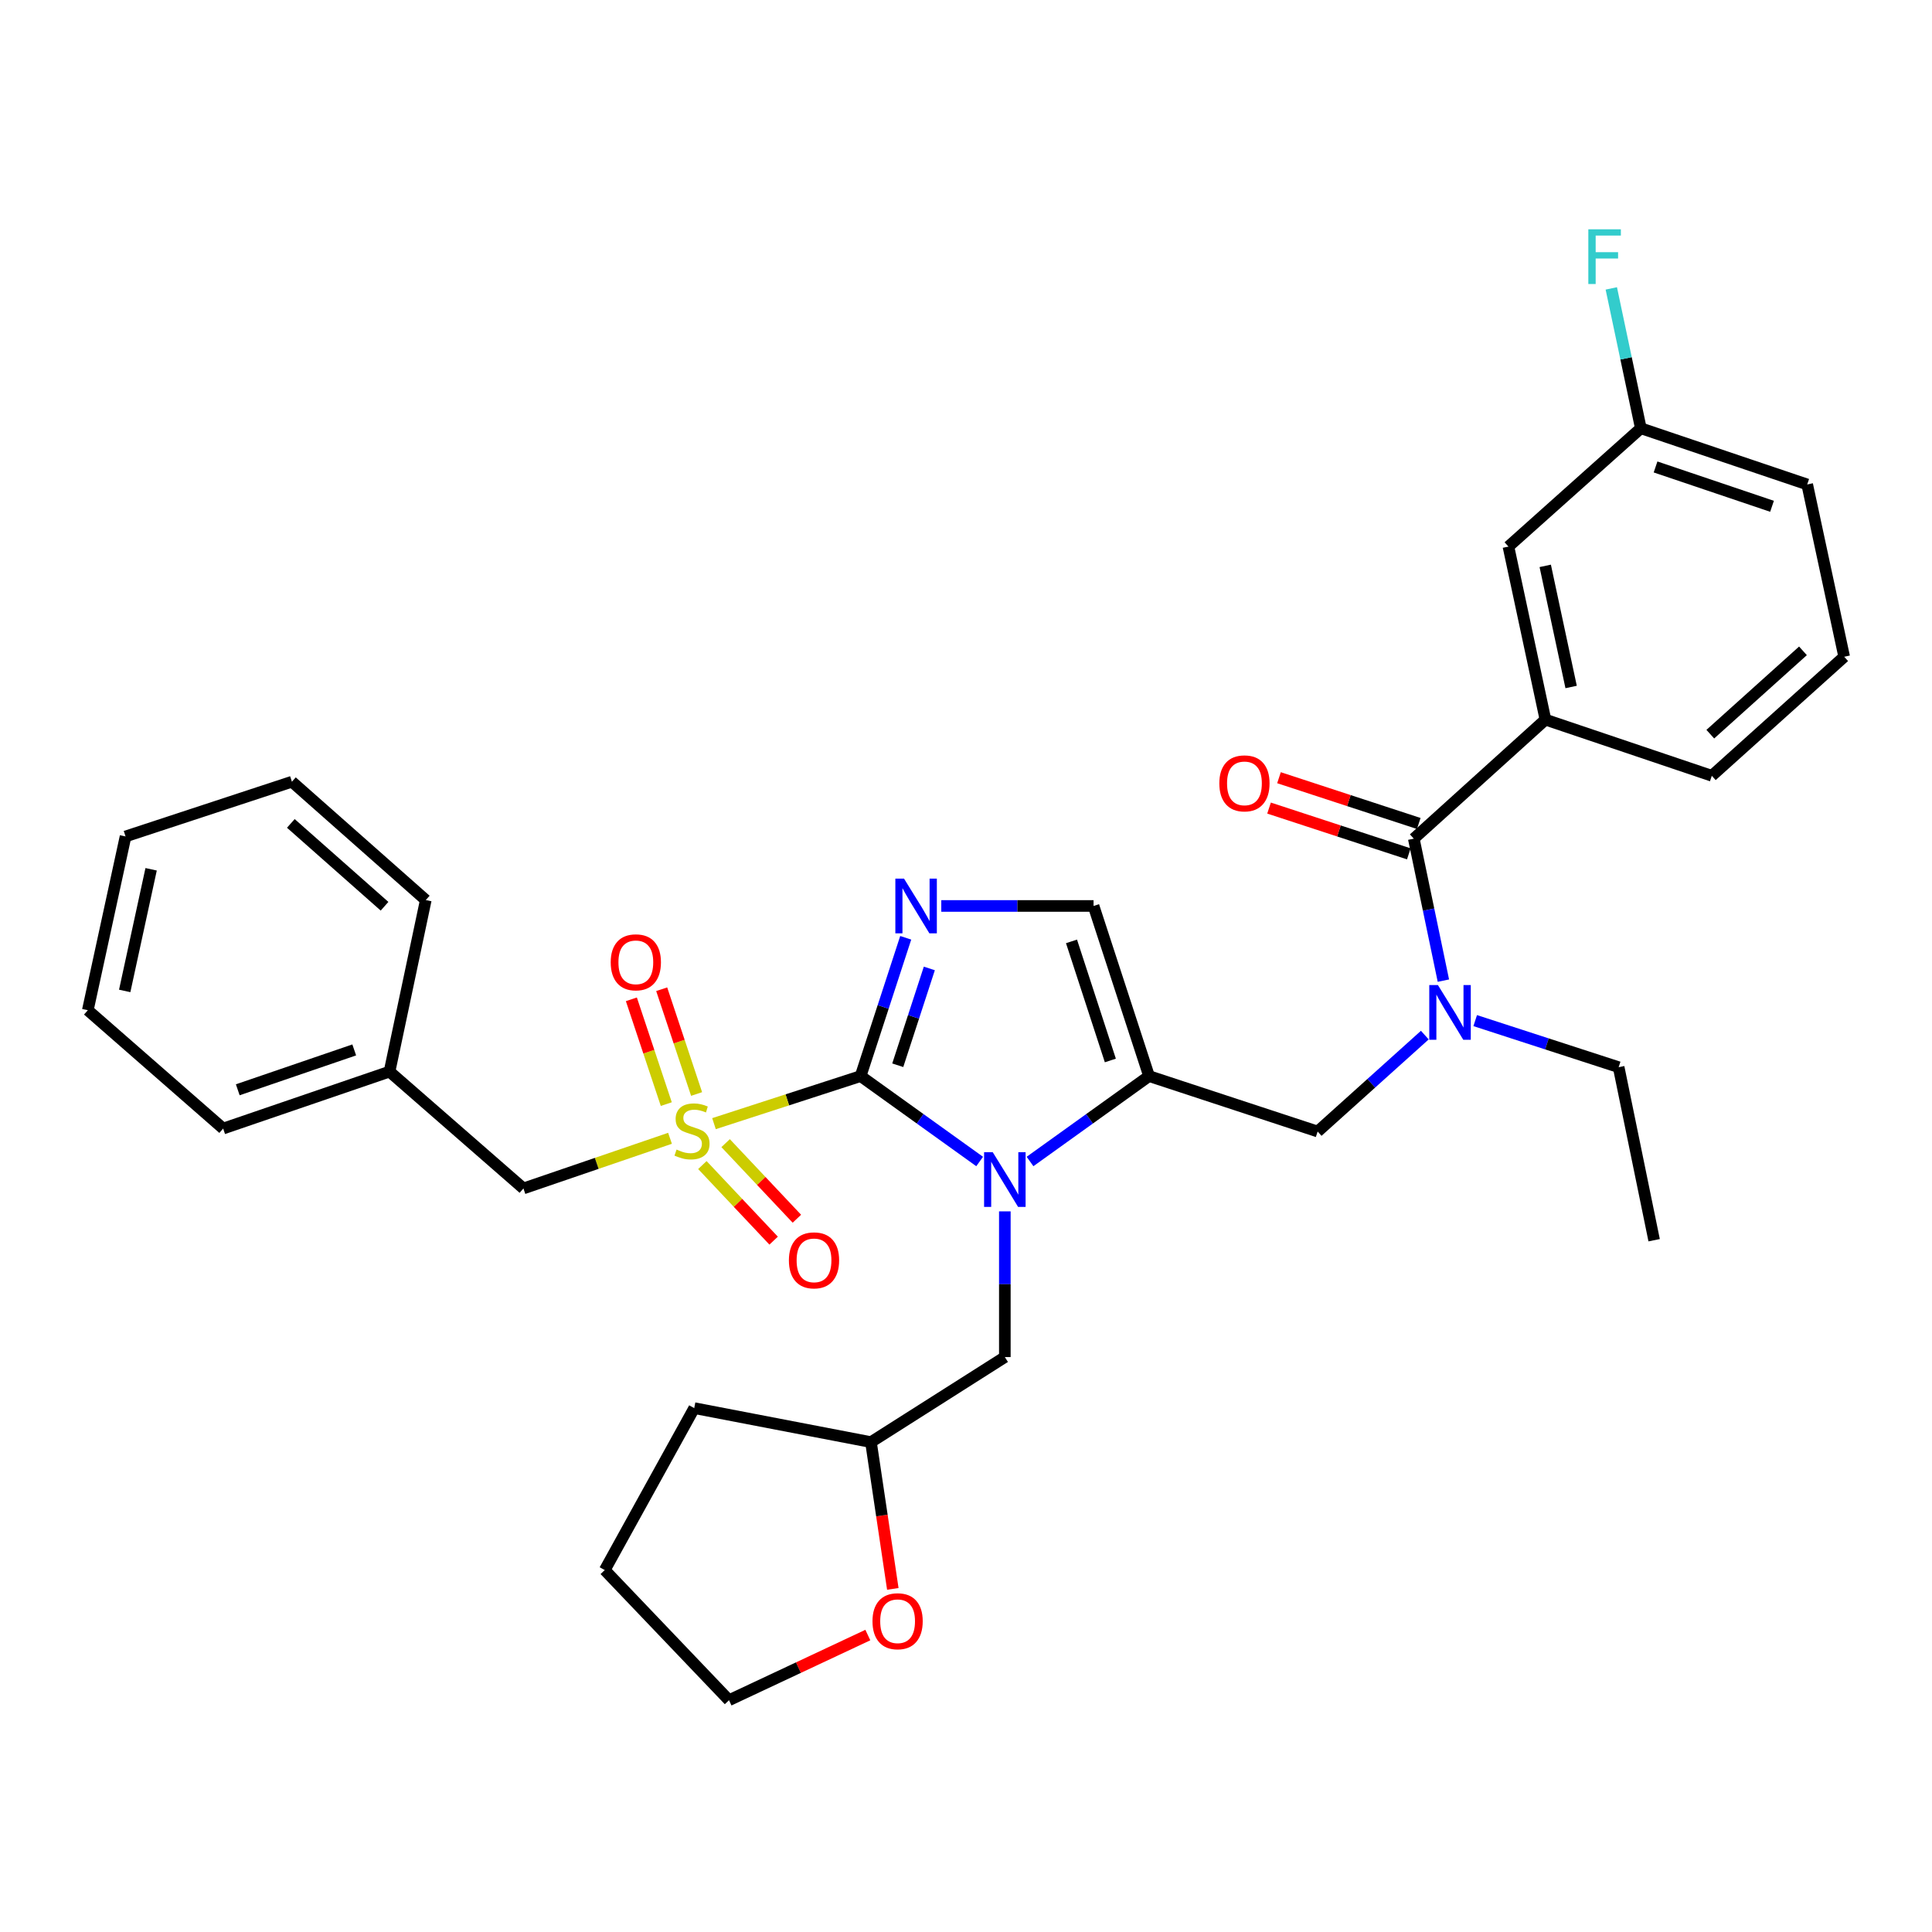 <?xml version='1.0' encoding='iso-8859-1'?>
<svg version='1.1' baseProfile='full'
              xmlns='http://www.w3.org/2000/svg'
                      xmlns:rdkit='http://www.rdkit.org/xml'
                      xmlns:xlink='http://www.w3.org/1999/xlink'
                  xml:space='preserve'
width='1000px' height='1000px' viewBox='0 0 1000 1000'>
<!-- END OF HEADER -->
<rect style='opacity:1.0;fill:#FFFFFF;stroke:none' width='1000' height='1000' x='0' y='0'> </rect>
<path class='bond-0' d='M 445.451,556.979 L 407.505,569.288' style='fill:none;fill-rule:evenodd;stroke:#000000;stroke-width:6px;stroke-linecap:butt;stroke-linejoin:miter;stroke-opacity:1' />
<path class='bond-0' d='M 407.505,569.288 L 369.558,581.598' style='fill:none;fill-rule:evenodd;stroke:#CCCC00;stroke-width:6px;stroke-linecap:butt;stroke-linejoin:miter;stroke-opacity:1' />
<path class='bond-1' d='M 445.451,556.979 L 476.259,579.085' style='fill:none;fill-rule:evenodd;stroke:#000000;stroke-width:6px;stroke-linecap:butt;stroke-linejoin:miter;stroke-opacity:1' />
<path class='bond-1' d='M 476.259,579.085 L 507.066,601.19' style='fill:none;fill-rule:evenodd;stroke:#0000FF;stroke-width:6px;stroke-linecap:butt;stroke-linejoin:miter;stroke-opacity:1' />
<path class='bond-2' d='M 445.451,556.979 L 457.125,521.188' style='fill:none;fill-rule:evenodd;stroke:#000000;stroke-width:6px;stroke-linecap:butt;stroke-linejoin:miter;stroke-opacity:1' />
<path class='bond-2' d='M 457.125,521.188 L 468.799,485.398' style='fill:none;fill-rule:evenodd;stroke:#0000FF;stroke-width:6px;stroke-linecap:butt;stroke-linejoin:miter;stroke-opacity:1' />
<path class='bond-2' d='M 464.676,551.37 L 472.848,526.317' style='fill:none;fill-rule:evenodd;stroke:#000000;stroke-width:6px;stroke-linecap:butt;stroke-linejoin:miter;stroke-opacity:1' />
<path class='bond-2' d='M 472.848,526.317 L 481.02,501.263' style='fill:none;fill-rule:evenodd;stroke:#0000FF;stroke-width:6px;stroke-linecap:butt;stroke-linejoin:miter;stroke-opacity:1' />
<path class='bond-9' d='M 346.799,589.182 L 308.863,602.161' style='fill:none;fill-rule:evenodd;stroke:#CCCC00;stroke-width:6px;stroke-linecap:butt;stroke-linejoin:miter;stroke-opacity:1' />
<path class='bond-9' d='M 308.863,602.161 L 270.926,615.139' style='fill:none;fill-rule:evenodd;stroke:#000000;stroke-width:6px;stroke-linecap:butt;stroke-linejoin:miter;stroke-opacity:1' />
<path class='bond-11' d='M 363.549,603.033 L 381.989,622.595' style='fill:none;fill-rule:evenodd;stroke:#CCCC00;stroke-width:6px;stroke-linecap:butt;stroke-linejoin:miter;stroke-opacity:1' />
<path class='bond-11' d='M 381.989,622.595 L 400.429,642.156' style='fill:none;fill-rule:evenodd;stroke:#FF0000;stroke-width:6px;stroke-linecap:butt;stroke-linejoin:miter;stroke-opacity:1' />
<path class='bond-11' d='M 375.583,591.689 L 394.023,611.251' style='fill:none;fill-rule:evenodd;stroke:#CCCC00;stroke-width:6px;stroke-linecap:butt;stroke-linejoin:miter;stroke-opacity:1' />
<path class='bond-11' d='M 394.023,611.251 L 412.463,630.812' style='fill:none;fill-rule:evenodd;stroke:#FF0000;stroke-width:6px;stroke-linecap:butt;stroke-linejoin:miter;stroke-opacity:1' />
<path class='bond-12' d='M 360.558,566.253 L 351.524,539.139' style='fill:none;fill-rule:evenodd;stroke:#CCCC00;stroke-width:6px;stroke-linecap:butt;stroke-linejoin:miter;stroke-opacity:1' />
<path class='bond-12' d='M 351.524,539.139 L 342.49,512.024' style='fill:none;fill-rule:evenodd;stroke:#FF0000;stroke-width:6px;stroke-linecap:butt;stroke-linejoin:miter;stroke-opacity:1' />
<path class='bond-12' d='M 344.868,571.481 L 335.834,544.367' style='fill:none;fill-rule:evenodd;stroke:#CCCC00;stroke-width:6px;stroke-linecap:butt;stroke-linejoin:miter;stroke-opacity:1' />
<path class='bond-12' d='M 335.834,544.367 L 326.799,517.252' style='fill:none;fill-rule:evenodd;stroke:#FF0000;stroke-width:6px;stroke-linecap:butt;stroke-linejoin:miter;stroke-opacity:1' />
<path class='bond-3' d='M 533.14,601.189 L 563.943,579.084' style='fill:none;fill-rule:evenodd;stroke:#0000FF;stroke-width:6px;stroke-linecap:butt;stroke-linejoin:miter;stroke-opacity:1' />
<path class='bond-3' d='M 563.943,579.084 L 594.746,556.979' style='fill:none;fill-rule:evenodd;stroke:#000000;stroke-width:6px;stroke-linecap:butt;stroke-linejoin:miter;stroke-opacity:1' />
<path class='bond-10' d='M 520.103,627.002 L 520.103,664.708' style='fill:none;fill-rule:evenodd;stroke:#0000FF;stroke-width:6px;stroke-linecap:butt;stroke-linejoin:miter;stroke-opacity:1' />
<path class='bond-10' d='M 520.103,664.708 L 520.103,702.415' style='fill:none;fill-rule:evenodd;stroke:#000000;stroke-width:6px;stroke-linecap:butt;stroke-linejoin:miter;stroke-opacity:1' />
<path class='bond-5' d='M 487.209,468.922 L 526.617,468.922' style='fill:none;fill-rule:evenodd;stroke:#0000FF;stroke-width:6px;stroke-linecap:butt;stroke-linejoin:miter;stroke-opacity:1' />
<path class='bond-5' d='M 526.617,468.922 L 566.024,468.922' style='fill:none;fill-rule:evenodd;stroke:#000000;stroke-width:6px;stroke-linecap:butt;stroke-linejoin:miter;stroke-opacity:1' />
<path class='bond-7' d='M 594.746,556.979 L 682.013,585.673' style='fill:none;fill-rule:evenodd;stroke:#000000;stroke-width:6px;stroke-linecap:butt;stroke-linejoin:miter;stroke-opacity:1' />
<path class='bond-33' d='M 594.746,556.979 L 566.024,468.922' style='fill:none;fill-rule:evenodd;stroke:#000000;stroke-width:6px;stroke-linecap:butt;stroke-linejoin:miter;stroke-opacity:1' />
<path class='bond-33' d='M 574.715,548.899 L 554.61,487.259' style='fill:none;fill-rule:evenodd;stroke:#000000;stroke-width:6px;stroke-linecap:butt;stroke-linejoin:miter;stroke-opacity:1' />
<path class='bond-4' d='M 731.775,434.091 L 739.435,470.832' style='fill:none;fill-rule:evenodd;stroke:#000000;stroke-width:6px;stroke-linecap:butt;stroke-linejoin:miter;stroke-opacity:1' />
<path class='bond-4' d='M 739.435,470.832 L 747.096,507.574' style='fill:none;fill-rule:evenodd;stroke:#0000FF;stroke-width:6px;stroke-linecap:butt;stroke-linejoin:miter;stroke-opacity:1' />
<path class='bond-8' d='M 731.775,434.091 L 799.913,372.476' style='fill:none;fill-rule:evenodd;stroke:#000000;stroke-width:6px;stroke-linecap:butt;stroke-linejoin:miter;stroke-opacity:1' />
<path class='bond-13' d='M 734.348,426.232 L 698.175,414.387' style='fill:none;fill-rule:evenodd;stroke:#000000;stroke-width:6px;stroke-linecap:butt;stroke-linejoin:miter;stroke-opacity:1' />
<path class='bond-13' d='M 698.175,414.387 L 662.001,402.541' style='fill:none;fill-rule:evenodd;stroke:#FF0000;stroke-width:6px;stroke-linecap:butt;stroke-linejoin:miter;stroke-opacity:1' />
<path class='bond-13' d='M 729.201,441.949 L 693.028,430.104' style='fill:none;fill-rule:evenodd;stroke:#000000;stroke-width:6px;stroke-linecap:butt;stroke-linejoin:miter;stroke-opacity:1' />
<path class='bond-13' d='M 693.028,430.104 L 656.854,418.258' style='fill:none;fill-rule:evenodd;stroke:#FF0000;stroke-width:6px;stroke-linecap:butt;stroke-linejoin:miter;stroke-opacity:1' />
<path class='bond-6' d='M 737.483,535.767 L 709.748,560.72' style='fill:none;fill-rule:evenodd;stroke:#0000FF;stroke-width:6px;stroke-linecap:butt;stroke-linejoin:miter;stroke-opacity:1' />
<path class='bond-6' d='M 709.748,560.72 L 682.013,585.673' style='fill:none;fill-rule:evenodd;stroke:#000000;stroke-width:6px;stroke-linecap:butt;stroke-linejoin:miter;stroke-opacity:1' />
<path class='bond-20' d='M 763.562,528.264 L 800.687,540.32' style='fill:none;fill-rule:evenodd;stroke:#0000FF;stroke-width:6px;stroke-linecap:butt;stroke-linejoin:miter;stroke-opacity:1' />
<path class='bond-20' d='M 800.687,540.32 L 837.813,552.376' style='fill:none;fill-rule:evenodd;stroke:#000000;stroke-width:6px;stroke-linecap:butt;stroke-linejoin:miter;stroke-opacity:1' />
<path class='bond-14' d='M 799.913,372.476 L 780.765,282.912' style='fill:none;fill-rule:evenodd;stroke:#000000;stroke-width:6px;stroke-linecap:butt;stroke-linejoin:miter;stroke-opacity:1' />
<path class='bond-14' d='M 813.213,355.584 L 799.81,292.889' style='fill:none;fill-rule:evenodd;stroke:#000000;stroke-width:6px;stroke-linecap:butt;stroke-linejoin:miter;stroke-opacity:1' />
<path class='bond-21' d='M 799.913,372.476 L 886.031,401.547' style='fill:none;fill-rule:evenodd;stroke:#000000;stroke-width:6px;stroke-linecap:butt;stroke-linejoin:miter;stroke-opacity:1' />
<path class='bond-18' d='M 270.926,615.139 L 201.622,554.664' style='fill:none;fill-rule:evenodd;stroke:#000000;stroke-width:6px;stroke-linecap:butt;stroke-linejoin:miter;stroke-opacity:1' />
<path class='bond-16' d='M 520.103,702.415 L 450.808,746.434' style='fill:none;fill-rule:evenodd;stroke:#000000;stroke-width:6px;stroke-linecap:butt;stroke-linejoin:miter;stroke-opacity:1' />
<path class='bond-17' d='M 780.765,282.912 L 849.288,221.666' style='fill:none;fill-rule:evenodd;stroke:#000000;stroke-width:6px;stroke-linecap:butt;stroke-linejoin:miter;stroke-opacity:1' />
<path class='bond-15' d='M 462.118,822.406 L 456.463,784.42' style='fill:none;fill-rule:evenodd;stroke:#FF0000;stroke-width:6px;stroke-linecap:butt;stroke-linejoin:miter;stroke-opacity:1' />
<path class='bond-15' d='M 456.463,784.42 L 450.808,746.434' style='fill:none;fill-rule:evenodd;stroke:#000000;stroke-width:6px;stroke-linecap:butt;stroke-linejoin:miter;stroke-opacity:1' />
<path class='bond-23' d='M 449.189,846.3 L 413.26,863.163' style='fill:none;fill-rule:evenodd;stroke:#FF0000;stroke-width:6px;stroke-linecap:butt;stroke-linejoin:miter;stroke-opacity:1' />
<path class='bond-23' d='M 413.26,863.163 L 377.332,880.027' style='fill:none;fill-rule:evenodd;stroke:#000000;stroke-width:6px;stroke-linecap:butt;stroke-linejoin:miter;stroke-opacity:1' />
<path class='bond-27' d='M 450.808,746.434 L 359.333,728.839' style='fill:none;fill-rule:evenodd;stroke:#000000;stroke-width:6px;stroke-linecap:butt;stroke-linejoin:miter;stroke-opacity:1' />
<path class='bond-19' d='M 849.288,221.666 L 841.647,185.47' style='fill:none;fill-rule:evenodd;stroke:#000000;stroke-width:6px;stroke-linecap:butt;stroke-linejoin:miter;stroke-opacity:1' />
<path class='bond-19' d='M 841.647,185.47 L 834.005,149.275' style='fill:none;fill-rule:evenodd;stroke:#33CCCC;stroke-width:6px;stroke-linecap:butt;stroke-linejoin:miter;stroke-opacity:1' />
<path class='bond-36' d='M 849.288,221.666 L 935.407,250.755' style='fill:none;fill-rule:evenodd;stroke:#000000;stroke-width:6px;stroke-linecap:butt;stroke-linejoin:miter;stroke-opacity:1' />
<path class='bond-36' d='M 856.914,241.697 L 917.197,262.06' style='fill:none;fill-rule:evenodd;stroke:#000000;stroke-width:6px;stroke-linecap:butt;stroke-linejoin:miter;stroke-opacity:1' />
<path class='bond-25' d='M 201.622,554.664 L 115.503,584.139' style='fill:none;fill-rule:evenodd;stroke:#000000;stroke-width:6px;stroke-linecap:butt;stroke-linejoin:miter;stroke-opacity:1' />
<path class='bond-25' d='M 183.349,543.438 L 123.066,564.07' style='fill:none;fill-rule:evenodd;stroke:#000000;stroke-width:6px;stroke-linecap:butt;stroke-linejoin:miter;stroke-opacity:1' />
<path class='bond-26' d='M 201.622,554.664 L 220.384,465.872' style='fill:none;fill-rule:evenodd;stroke:#000000;stroke-width:6px;stroke-linecap:butt;stroke-linejoin:miter;stroke-opacity:1' />
<path class='bond-28' d='M 837.813,552.376 L 856.179,641.931' style='fill:none;fill-rule:evenodd;stroke:#000000;stroke-width:6px;stroke-linecap:butt;stroke-linejoin:miter;stroke-opacity:1' />
<path class='bond-22' d='M 886.031,401.547 L 954.545,339.933' style='fill:none;fill-rule:evenodd;stroke:#000000;stroke-width:6px;stroke-linecap:butt;stroke-linejoin:miter;stroke-opacity:1' />
<path class='bond-22' d='M 885.249,380.008 L 933.21,336.878' style='fill:none;fill-rule:evenodd;stroke:#000000;stroke-width:6px;stroke-linecap:butt;stroke-linejoin:miter;stroke-opacity:1' />
<path class='bond-24' d='M 954.545,339.933 L 935.407,250.755' style='fill:none;fill-rule:evenodd;stroke:#000000;stroke-width:6px;stroke-linecap:butt;stroke-linejoin:miter;stroke-opacity:1' />
<path class='bond-34' d='M 377.332,880.027 L 313.016,812.661' style='fill:none;fill-rule:evenodd;stroke:#000000;stroke-width:6px;stroke-linecap:butt;stroke-linejoin:miter;stroke-opacity:1' />
<path class='bond-30' d='M 115.503,584.139 L 45.455,522.883' style='fill:none;fill-rule:evenodd;stroke:#000000;stroke-width:6px;stroke-linecap:butt;stroke-linejoin:miter;stroke-opacity:1' />
<path class='bond-31' d='M 220.384,465.872 L 151.097,404.616' style='fill:none;fill-rule:evenodd;stroke:#000000;stroke-width:6px;stroke-linecap:butt;stroke-linejoin:miter;stroke-opacity:1' />
<path class='bond-31' d='M 199.036,469.074 L 150.536,426.194' style='fill:none;fill-rule:evenodd;stroke:#000000;stroke-width:6px;stroke-linecap:butt;stroke-linejoin:miter;stroke-opacity:1' />
<path class='bond-29' d='M 359.333,728.839 L 313.016,812.661' style='fill:none;fill-rule:evenodd;stroke:#000000;stroke-width:6px;stroke-linecap:butt;stroke-linejoin:miter;stroke-opacity:1' />
<path class='bond-35' d='M 45.455,522.883 L 64.988,432.942' style='fill:none;fill-rule:evenodd;stroke:#000000;stroke-width:6px;stroke-linecap:butt;stroke-linejoin:miter;stroke-opacity:1' />
<path class='bond-35' d='M 64.546,512.902 L 78.22,449.943' style='fill:none;fill-rule:evenodd;stroke:#000000;stroke-width:6px;stroke-linecap:butt;stroke-linejoin:miter;stroke-opacity:1' />
<path class='bond-32' d='M 151.097,404.616 L 64.988,432.942' style='fill:none;fill-rule:evenodd;stroke:#000000;stroke-width:6px;stroke-linecap:butt;stroke-linejoin:miter;stroke-opacity:1' />
<path  class='atom-1' d='M 350.184 595.007
Q 350.504 595.127, 351.824 595.687
Q 353.144 596.247, 354.584 596.607
Q 356.064 596.927, 357.504 596.927
Q 360.184 596.927, 361.744 595.647
Q 363.304 594.327, 363.304 592.047
Q 363.304 590.487, 362.504 589.527
Q 361.744 588.567, 360.544 588.047
Q 359.344 587.527, 357.344 586.927
Q 354.824 586.167, 353.304 585.447
Q 351.824 584.727, 350.744 583.207
Q 349.704 581.687, 349.704 579.127
Q 349.704 575.567, 352.104 573.367
Q 354.544 571.167, 359.344 571.167
Q 362.624 571.167, 366.344 572.727
L 365.424 575.807
Q 362.024 574.407, 359.464 574.407
Q 356.704 574.407, 355.184 575.567
Q 353.664 576.687, 353.704 578.647
Q 353.704 580.167, 354.464 581.087
Q 355.264 582.007, 356.384 582.527
Q 357.544 583.047, 359.464 583.647
Q 362.024 584.447, 363.544 585.247
Q 365.064 586.047, 366.144 587.687
Q 367.264 589.287, 367.264 592.047
Q 367.264 595.967, 364.624 598.087
Q 362.024 600.167, 357.664 600.167
Q 355.144 600.167, 353.224 599.607
Q 351.344 599.087, 349.104 598.167
L 350.184 595.007
' fill='#CCCC00'/>
<path  class='atom-2' d='M 513.843 596.385
L 523.123 611.385
Q 524.043 612.865, 525.523 615.545
Q 527.003 618.225, 527.083 618.385
L 527.083 596.385
L 530.843 596.385
L 530.843 624.705
L 526.963 624.705
L 517.003 608.305
Q 515.843 606.385, 514.603 604.185
Q 513.403 601.985, 513.043 601.305
L 513.043 624.705
L 509.363 624.705
L 509.363 596.385
L 513.843 596.385
' fill='#0000FF'/>
<path  class='atom-3' d='M 467.913 454.762
L 477.193 469.762
Q 478.113 471.242, 479.593 473.922
Q 481.073 476.602, 481.153 476.762
L 481.153 454.762
L 484.913 454.762
L 484.913 483.082
L 481.033 483.082
L 471.073 466.682
Q 469.913 464.762, 468.673 462.562
Q 467.473 460.362, 467.113 459.682
L 467.113 483.082
L 463.433 483.082
L 463.433 454.762
L 467.913 454.762
' fill='#0000FF'/>
<path  class='atom-7' d='M 744.267 509.871
L 753.547 524.871
Q 754.467 526.351, 755.947 529.031
Q 757.427 531.711, 757.507 531.871
L 757.507 509.871
L 761.267 509.871
L 761.267 538.191
L 757.387 538.191
L 747.427 521.791
Q 746.267 519.871, 745.027 517.671
Q 743.827 515.471, 743.467 514.791
L 743.467 538.191
L 739.787 538.191
L 739.787 509.871
L 744.267 509.871
' fill='#0000FF'/>
<path  class='atom-12' d='M 408.333 652.356
Q 408.333 645.556, 411.693 641.756
Q 415.053 637.956, 421.333 637.956
Q 427.613 637.956, 430.973 641.756
Q 434.333 645.556, 434.333 652.356
Q 434.333 659.236, 430.933 663.156
Q 427.533 667.036, 421.333 667.036
Q 415.093 667.036, 411.693 663.156
Q 408.333 659.276, 408.333 652.356
M 421.333 663.836
Q 425.653 663.836, 427.973 660.956
Q 430.333 658.036, 430.333 652.356
Q 430.333 646.796, 427.973 643.996
Q 425.653 641.156, 421.333 641.156
Q 417.013 641.156, 414.653 643.956
Q 412.333 646.756, 412.333 652.356
Q 412.333 658.076, 414.653 660.956
Q 417.013 663.836, 421.333 663.836
' fill='#FF0000'/>
<path  class='atom-13' d='M 316.104 498.091
Q 316.104 491.291, 319.464 487.491
Q 322.824 483.691, 329.104 483.691
Q 335.384 483.691, 338.744 487.491
Q 342.104 491.291, 342.104 498.091
Q 342.104 504.971, 338.704 508.891
Q 335.304 512.771, 329.104 512.771
Q 322.864 512.771, 319.464 508.891
Q 316.104 505.011, 316.104 498.091
M 329.104 509.571
Q 333.424 509.571, 335.744 506.691
Q 338.104 503.771, 338.104 498.091
Q 338.104 492.531, 335.744 489.731
Q 333.424 486.891, 329.104 486.891
Q 324.784 486.891, 322.424 489.691
Q 320.104 492.491, 320.104 498.091
Q 320.104 503.811, 322.424 506.691
Q 324.784 509.571, 329.104 509.571
' fill='#FF0000'/>
<path  class='atom-14' d='M 631.122 405.467
Q 631.122 398.667, 634.482 394.867
Q 637.842 391.067, 644.122 391.067
Q 650.402 391.067, 653.762 394.867
Q 657.122 398.667, 657.122 405.467
Q 657.122 412.347, 653.722 416.267
Q 650.322 420.147, 644.122 420.147
Q 637.882 420.147, 634.482 416.267
Q 631.122 412.387, 631.122 405.467
M 644.122 416.947
Q 648.442 416.947, 650.762 414.067
Q 653.122 411.147, 653.122 405.467
Q 653.122 399.907, 650.762 397.107
Q 648.442 394.267, 644.122 394.267
Q 639.802 394.267, 637.442 397.067
Q 635.122 399.867, 635.122 405.467
Q 635.122 411.187, 637.442 414.067
Q 639.802 416.947, 644.122 416.947
' fill='#FF0000'/>
<path  class='atom-16' d='M 451.599 839.147
Q 451.599 832.347, 454.959 828.547
Q 458.319 824.747, 464.599 824.747
Q 470.879 824.747, 474.239 828.547
Q 477.599 832.347, 477.599 839.147
Q 477.599 846.027, 474.199 849.947
Q 470.799 853.827, 464.599 853.827
Q 458.359 853.827, 454.959 849.947
Q 451.599 846.067, 451.599 839.147
M 464.599 850.627
Q 468.919 850.627, 471.239 847.747
Q 473.599 844.827, 473.599 839.147
Q 473.599 833.587, 471.239 830.787
Q 468.919 827.947, 464.599 827.947
Q 460.279 827.947, 457.919 830.747
Q 455.599 833.547, 455.599 839.147
Q 455.599 844.867, 457.919 847.747
Q 460.279 850.627, 464.599 850.627
' fill='#FF0000'/>
<path  class='atom-20' d='M 822.116 118.686
L 838.956 118.686
L 838.956 121.926
L 825.916 121.926
L 825.916 130.526
L 837.516 130.526
L 837.516 133.806
L 825.916 133.806
L 825.916 147.006
L 822.116 147.006
L 822.116 118.686
' fill='#33CCCC'/>
</svg>
